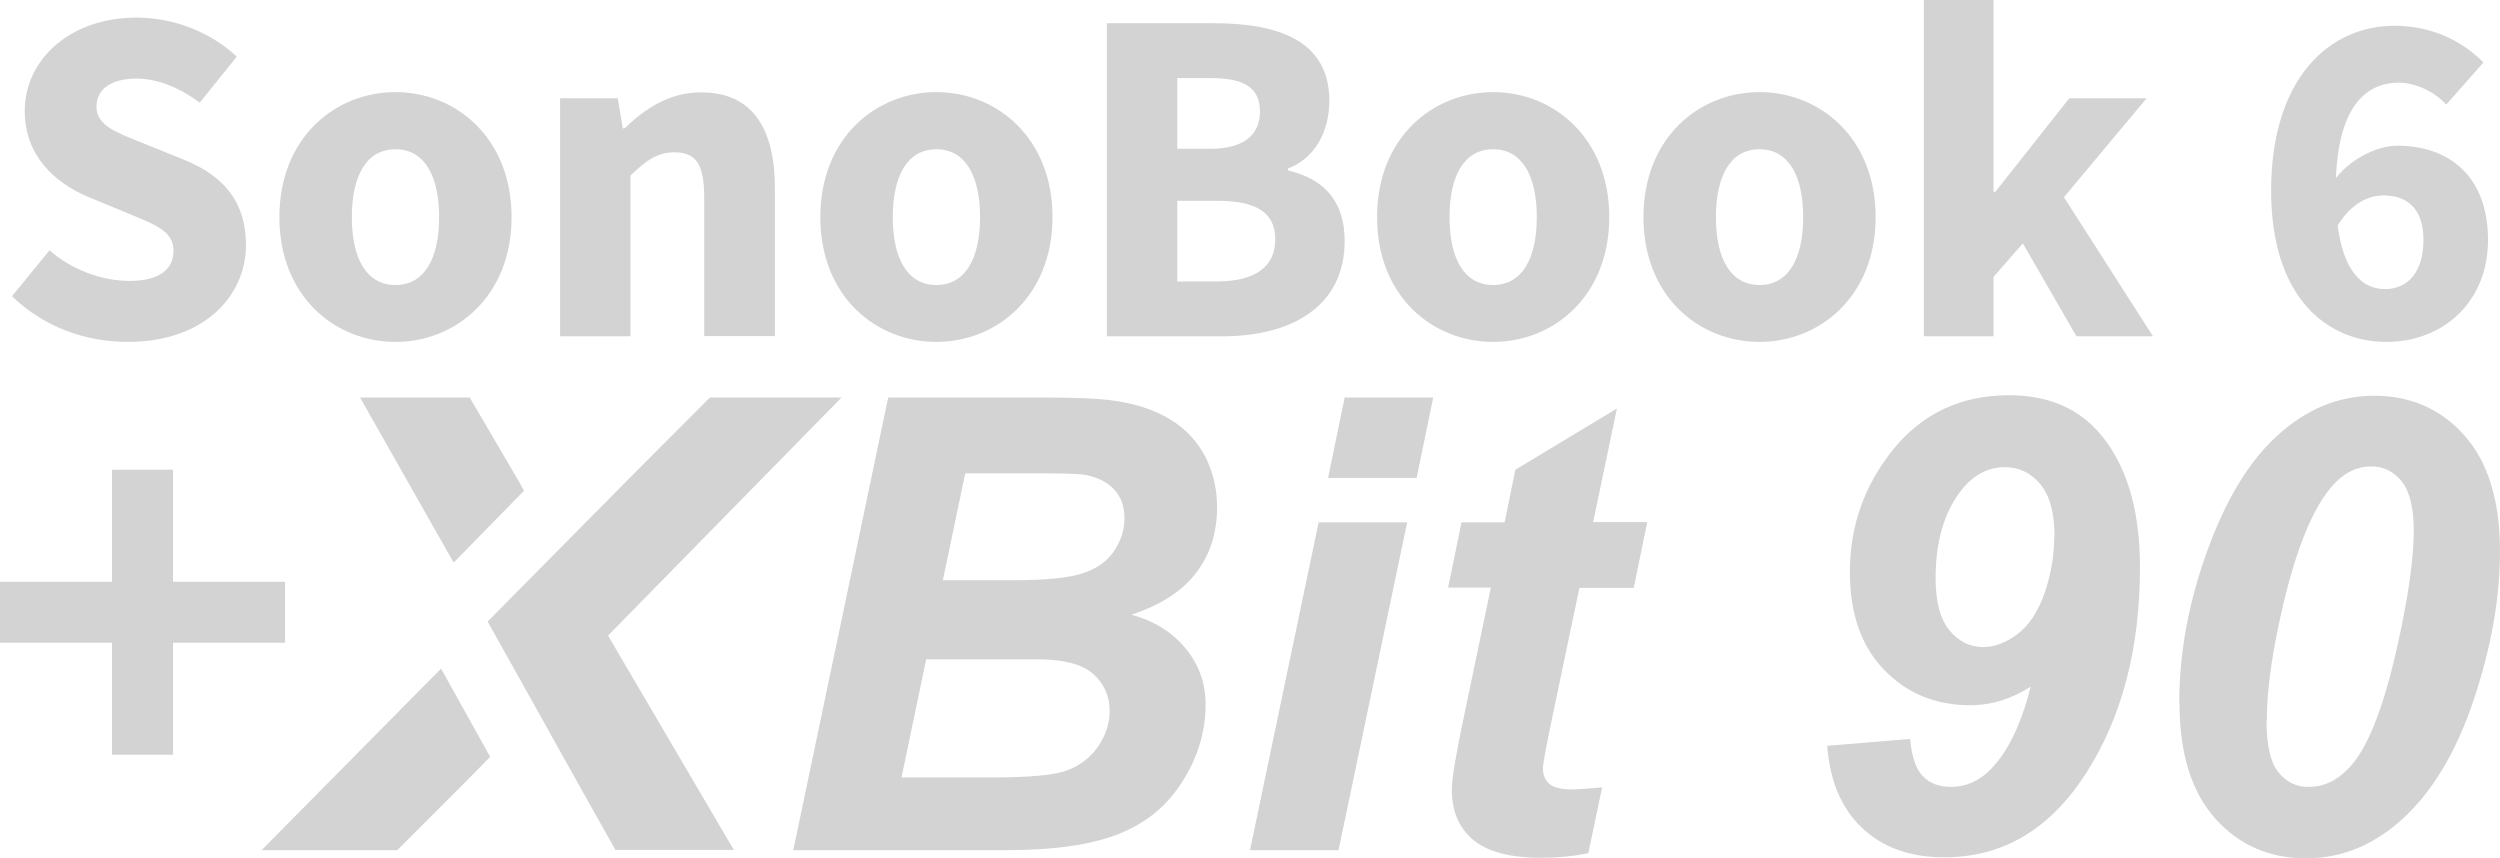 <?xml version="1.0" encoding="UTF-8"?> <svg xmlns="http://www.w3.org/2000/svg" id="Layer_2" data-name="Layer 2" viewBox="0 0 97.98 33.63"><defs><style> .cls-1 { fill: #d3d3d3; stroke-width: 0px; } </style></defs><g id="Layer_1-2" data-name="Layer 1"><g><g><path class="cls-1" d="M20.54,19.24c-.1-.18-.16-.29-.18-.33l-1.95-3.33h-4.3l3.67,6.47,2.76-2.82Z"></path><g><path class="cls-1" d="M17.28,26.21c-3.55,3.59-7.03,7.11-7.03,7.11h5.32l2.76-2.76c.32-.33.61-.62.88-.9l-1.92-3.45Z"></path><path class="cls-1" d="M32.99,15.58h-5.17l-3.15,3.16c-.31.31-2.76,2.79-5.56,5.62,0,0,2.73,4.87,3.51,6.28l1.5,2.67h4.64l-4.93-8.4,9.16-9.34Z"></path></g></g><path class="cls-1" d="M31.09,33.32l3.72-17.74h6.06c1.32,0,2.23.04,2.76.12.87.12,1.61.36,2.22.73.6.36,1.06.85,1.38,1.45.31.61.47,1.28.47,2.01,0,.98-.27,1.84-.82,2.56-.55.72-1.4,1.27-2.54,1.64.91.25,1.62.7,2.14,1.34s.77,1.37.77,2.17c0,1.06-.3,2.08-.91,3.03-.6.96-1.44,1.64-2.51,2.06-1.07.42-2.52.63-4.37.63h-8.36ZM35.34,30.47h3.52c1.48,0,2.47-.09,2.97-.28.5-.19.91-.5,1.21-.94s.45-.9.45-1.38c0-.59-.22-1.08-.65-1.46s-1.16-.57-2.18-.57h-4.36l-.97,4.64ZM36.95,22.74h2.78c1.25,0,2.15-.09,2.7-.27.55-.18.96-.47,1.23-.87.27-.4.41-.83.41-1.29s-.13-.82-.39-1.11c-.26-.29-.63-.48-1.1-.58-.27-.05-.91-.07-1.92-.07h-2.83l-.88,4.2Z"></path><path class="cls-1" d="M51.68,20.47h3.47l-2.69,12.85h-3.47l2.69-12.85ZM52.7,15.58h3.47l-.65,3.15h-3.47l.65-3.15Z"></path><path class="cls-1" d="M56.75,23.05l.53-2.58h1.69l.42-2.06,3.98-2.4-.93,4.45h2.12l-.53,2.58h-2.13l-1.13,5.39c-.2.98-.3,1.53-.3,1.67,0,.27.08.47.25.62.17.15.48.22.92.22.15,0,.54-.03,1.15-.08l-.54,2.58c-.6.12-1.21.18-1.84.18-1.23,0-2.12-.24-2.68-.71-.56-.47-.83-1.13-.83-1.97,0-.4.15-1.31.45-2.74l1.08-5.17h-1.68Z"></path><path class="cls-1" d="M71.6,29.23l3.26-.27c.06.69.23,1.18.5,1.46.27.28.64.42,1.1.42.59,0,1.11-.23,1.56-.69.66-.67,1.19-1.75,1.57-3.24-.75.48-1.54.73-2.37.73-1.37,0-2.5-.47-3.39-1.4-.89-.93-1.33-2.2-1.33-3.82,0-1.81.57-3.41,1.71-4.82,1.14-1.4,2.65-2.11,4.53-2.11,1.66,0,2.93.6,3.81,1.82.88,1.21,1.32,2.85,1.32,4.91,0,3.19-.7,5.88-2.11,8.08s-3.26,3.3-5.56,3.3c-1.35,0-2.42-.39-3.23-1.16-.81-.77-1.26-1.85-1.36-3.24ZM80.52,21.03c0-.94-.19-1.62-.56-2.06s-.83-.66-1.38-.66c-.68,0-1.26.31-1.74.94-.65.85-.98,1.98-.98,3.41,0,.92.18,1.6.54,2.04.36.44.81.66,1.33.66.44,0,.89-.17,1.34-.51.45-.34.8-.87,1.06-1.6.25-.73.38-1.47.38-2.22Z"></path><path class="cls-1" d="M85.41,27.55c0-1.78.3-3.59.91-5.42.74-2.23,1.69-3.9,2.86-4.99,1.16-1.09,2.45-1.63,3.87-1.63s2.62.52,3.54,1.56c.92,1.04,1.39,2.55,1.39,4.54,0,1.82-.34,3.73-1.01,5.76-.67,2.02-1.58,3.57-2.73,4.65s-2.44,1.62-3.87,1.62-2.62-.52-3.55-1.56c-.93-1.04-1.4-2.55-1.4-4.51ZM88.83,28.25c0,.95.15,1.62.46,2.01s.7.58,1.19.58c.65,0,1.22-.3,1.72-.9.67-.8,1.26-2.37,1.78-4.72.41-1.86.62-3.34.62-4.43,0-.89-.16-1.53-.47-1.92-.31-.39-.71-.59-1.19-.59-.61,0-1.16.29-1.63.88-.7.86-1.31,2.36-1.82,4.51-.44,1.86-.65,3.38-.65,4.56Z"></path></g><g><path class="cls-1" d="M5.02,13.4c2.93,0,4.62-1.76,4.62-3.8,0-1.73-.92-2.73-2.43-3.34l-1.56-.63c-1.07-.43-1.87-.7-1.87-1.45,0-.7.61-1.1,1.56-1.1.82,0,1.67.34,2.49.94l1.45-1.8c-1.04-.97-2.47-1.53-3.94-1.53C2.78.69.97,2.31.97,4.35c0,1.77,1.2,2.82,2.47,3.36l1.59.66c1.07.44,1.77.69,1.77,1.46,0,.73-.57,1.18-1.72,1.18-1.07,0-2.27-.43-3.14-1.2l-1.47,1.8c1.25,1.21,2.88,1.79,4.54,1.79Z"></path><path class="cls-1" d="M15.5,13.4c2.36,0,4.55-1.79,4.55-4.89s-2.18-4.9-4.55-4.9-4.55,1.79-4.55,4.9,2.18,4.89,4.55,4.89ZM15.5,11.17c-1.14,0-1.71-1.04-1.71-2.66s.57-2.66,1.71-2.66,1.71,1.05,1.71,2.66-.57,2.66-1.71,2.66Z"></path><path class="cls-1" d="M21.94,13.18h2.77v-6.3c.61-.58,1.03-.91,1.73-.91.8,0,1.16.42,1.16,1.76v5.44h2.77v-5.79c0-2.33-.87-3.76-2.89-3.76-1.27,0-2.21.65-3,1.41h-.07l-.2-1.18h-2.26v9.33Z"></path><path class="cls-1" d="M36.7,13.4c2.36,0,4.55-1.79,4.55-4.89s-2.18-4.9-4.55-4.9-4.55,1.79-4.55,4.9,2.18,4.89,4.55,4.89ZM36.7,11.17c-1.14,0-1.71-1.04-1.71-2.66s.57-2.66,1.71-2.66,1.71,1.05,1.71,2.66-.57,2.66-1.71,2.66Z"></path><path class="cls-1" d="M43.37,13.18h4.55c2.67,0,4.78-1.15,4.78-3.74,0-1.58-.84-2.44-2.22-2.76v-.08c1.03-.38,1.62-1.42,1.62-2.65,0-2.34-1.98-3.04-4.52-3.04h-4.2v12.26ZM46.14,5.83v-2.77h1.32c1.29,0,1.92.37,1.92,1.31,0,.89-.6,1.46-1.94,1.46h-1.3ZM46.14,11.04v-3.17h1.55c1.52,0,2.29.44,2.29,1.51s-.78,1.65-2.29,1.65h-1.55Z"></path><path class="cls-1" d="M58.52,13.4c2.36,0,4.55-1.79,4.55-4.89s-2.18-4.9-4.55-4.9-4.55,1.79-4.55,4.9,2.18,4.89,4.55,4.89ZM58.52,11.17c-1.14,0-1.71-1.04-1.71-2.66s.57-2.66,1.71-2.66,1.71,1.05,1.71,2.66-.57,2.66-1.71,2.66Z"></path><path class="cls-1" d="M68.96,13.4c2.36,0,4.55-1.79,4.55-4.89s-2.18-4.9-4.55-4.9-4.55,1.79-4.55,4.9,2.18,4.89,4.55,4.89ZM68.96,11.17c-1.14,0-1.71-1.04-1.71-2.66s.57-2.66,1.71-2.66,1.71,1.05,1.71,2.66-.57,2.66-1.71,2.66Z"></path><path class="cls-1" d="M75.4,13.18h2.73v-2.33l1.15-1.31,2.1,3.64h3l-3.49-5.45,3.24-3.88h-3.03l-2.9,3.67h-.07V0h-2.73v13.18Z"></path><path class="cls-1" d="M93.54,13.4c2.16,0,3.97-1.52,3.97-4s-1.51-3.69-3.56-3.69c-.79,0-1.9.53-2.52,1.43l.12,1.81c.54-.94,1.23-1.29,1.86-1.29.9,0,1.57.48,1.57,1.74,0,1.35-.69,1.93-1.5,1.93-1.01,0-1.94-.88-1.94-3.85,0-3.18,1.1-4.24,2.48-4.24.7,0,1.45.4,1.85.86l1.46-1.65c-.76-.77-1.91-1.44-3.49-1.44-2.51,0-4.83,2.01-4.83,6.47,0,4.19,2.2,5.92,4.52,5.92Z"></path></g><polygon class="cls-1" points="11.17 22.8 6.78 22.8 6.78 18.41 4.39 18.41 4.39 22.8 0 22.8 0 25.19 4.39 25.19 4.39 29.58 6.78 29.58 6.78 25.19 11.17 25.19 11.17 22.8"></polygon></g></svg> 